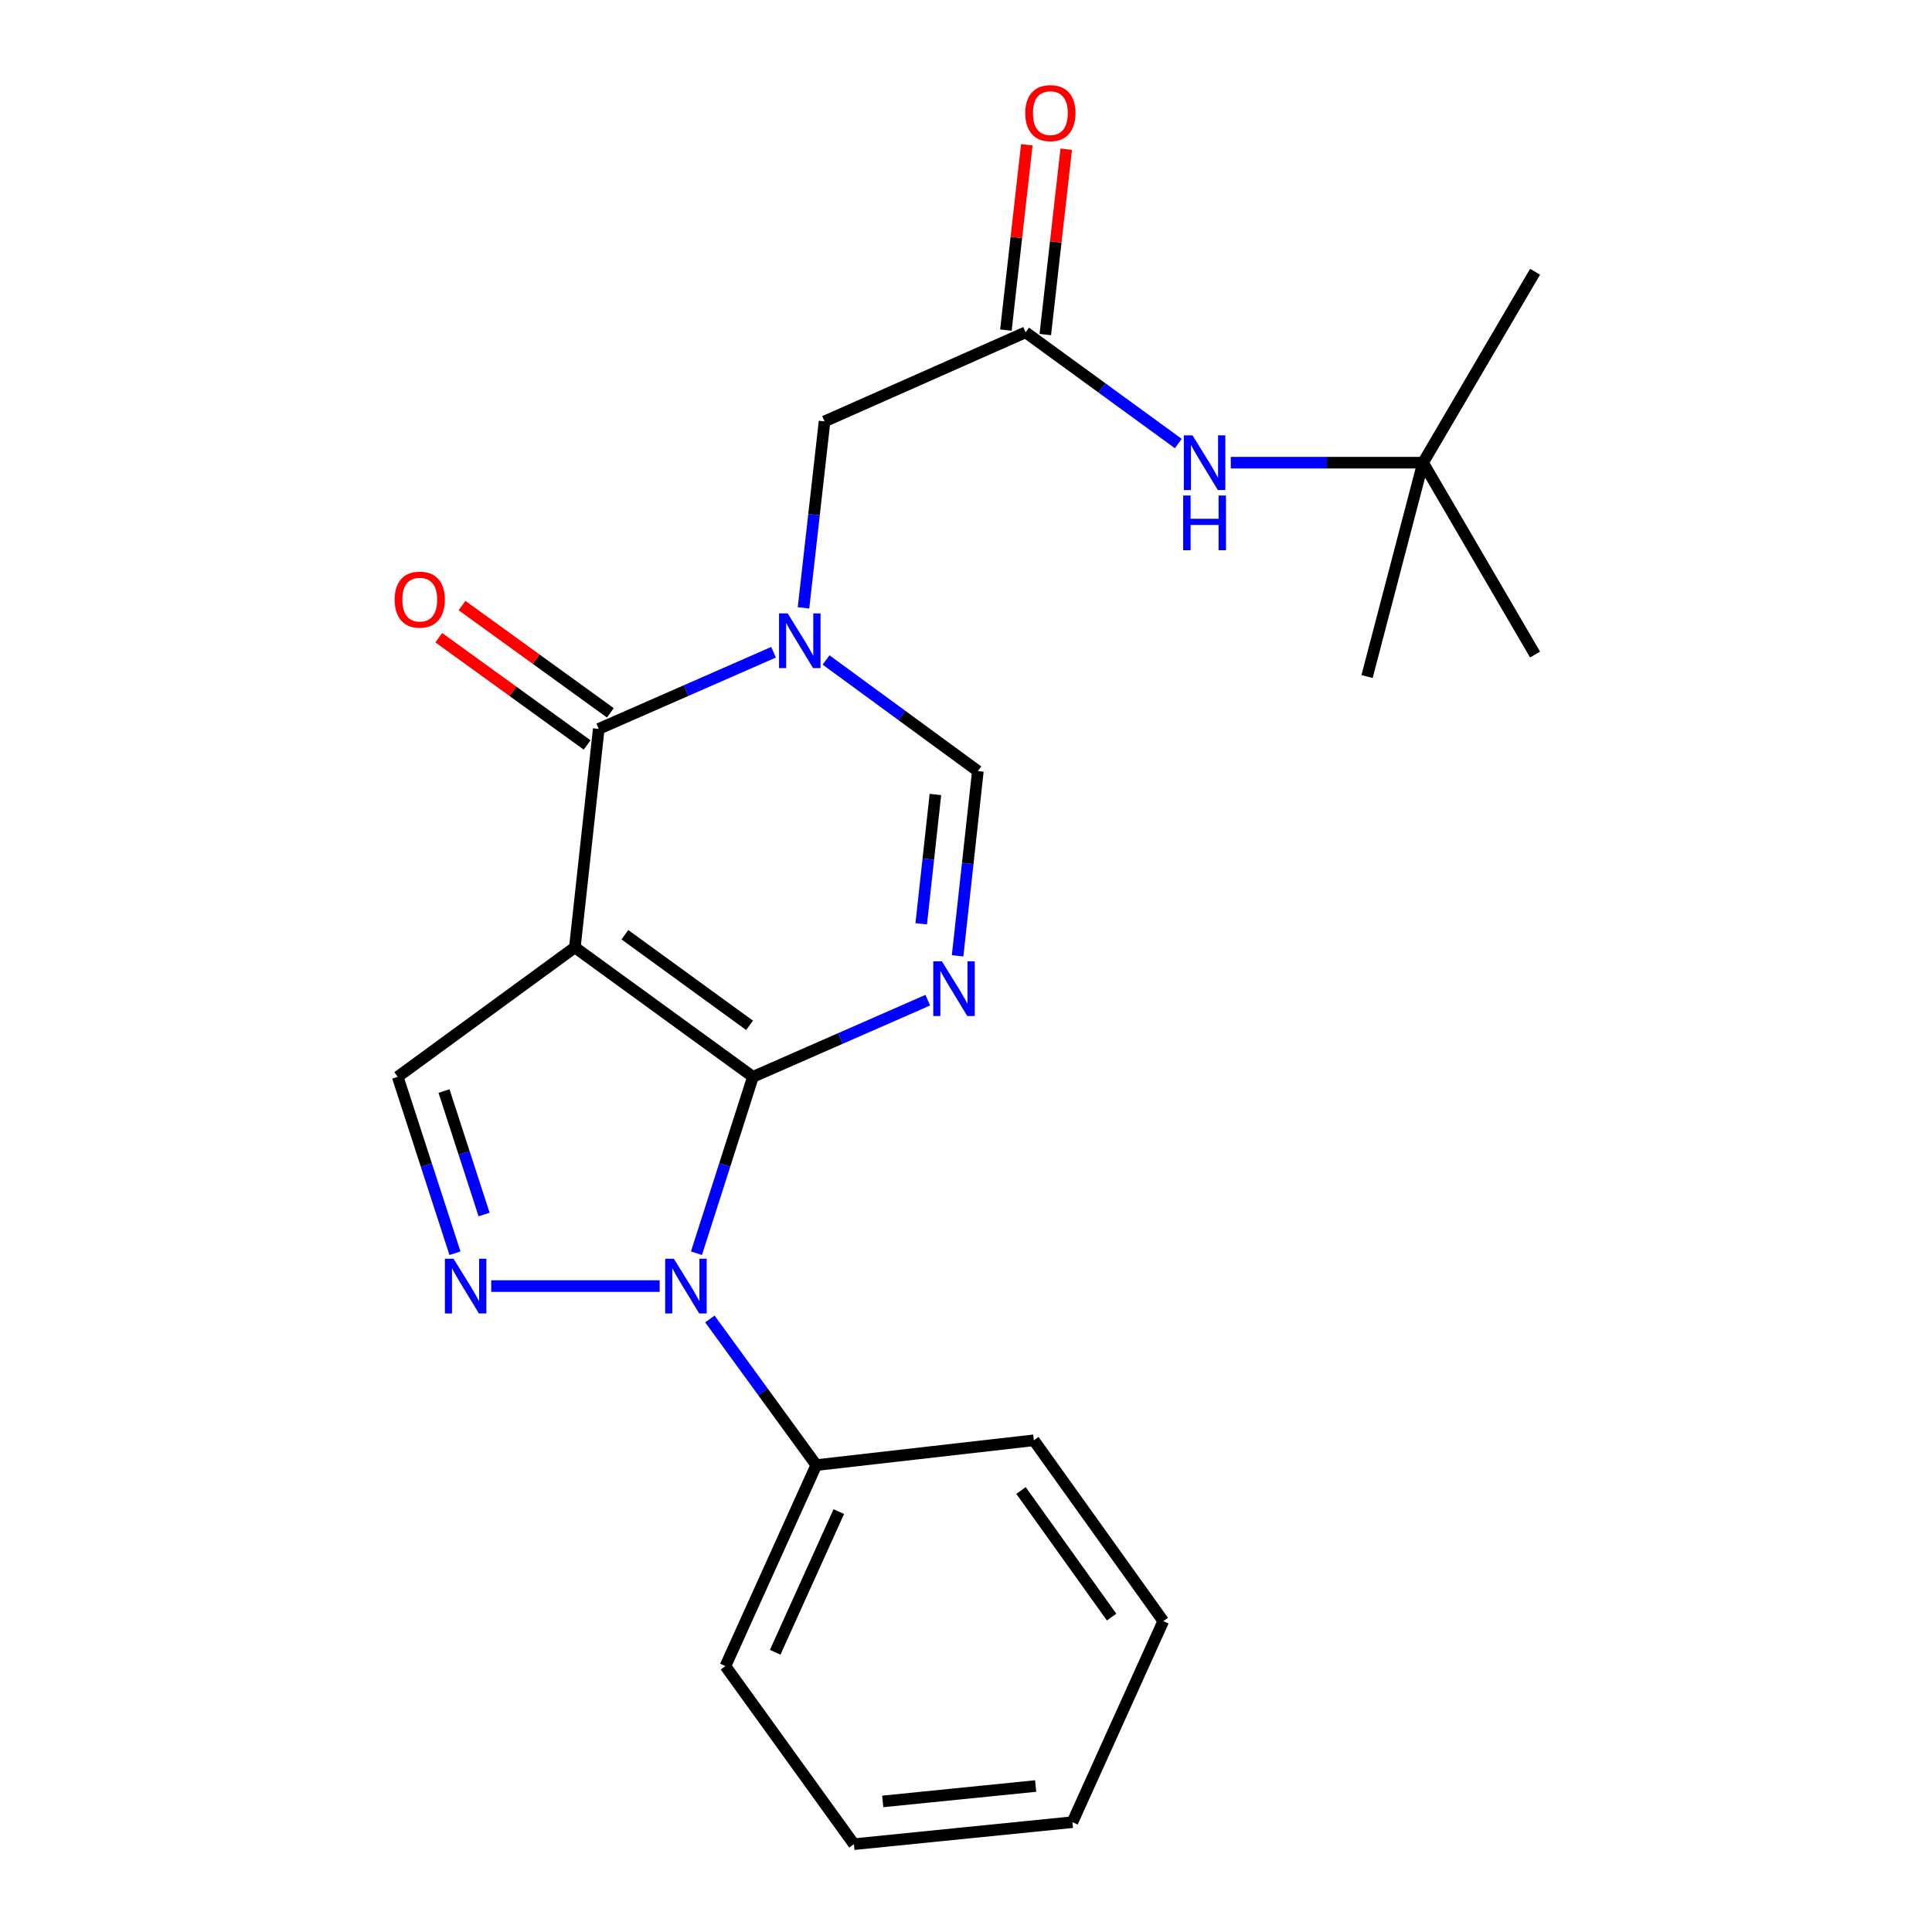 <?xml version='1.0' encoding='iso-8859-1'?>
<svg version='1.1' baseProfile='full'
              xmlns='http://www.w3.org/2000/svg'
                      xmlns:rdkit='http://www.rdkit.org/xml'
                      xmlns:xlink='http://www.w3.org/1999/xlink'
                  xml:space='preserve'
width='1000px' height='1000px' viewBox='0 0 1000 1000'>
<!-- END OF HEADER -->
<rect style='opacity:1.0;fill:#FFFFFF;stroke:none' width='1000' height='1000' x='0' y='0'> </rect>
<path class='bond-0' d='M 389.728,557.365 L 297.545,490.361' style='fill:none;fill-rule:evenodd;stroke:#000000;stroke-width:6px;stroke-linecap:butt;stroke-linejoin:miter;stroke-opacity:1' />
<path class='bond-0' d='M 387.969,530.712 L 323.441,483.809' style='fill:none;fill-rule:evenodd;stroke:#000000;stroke-width:6px;stroke-linecap:butt;stroke-linejoin:miter;stroke-opacity:1' />
<path class='bond-1' d='M 389.728,557.365 L 434.97,537.526' style='fill:none;fill-rule:evenodd;stroke:#000000;stroke-width:6px;stroke-linecap:butt;stroke-linejoin:miter;stroke-opacity:1' />
<path class='bond-1' d='M 434.97,537.526 L 480.211,517.686' style='fill:none;fill-rule:evenodd;stroke:#0000FF;stroke-width:6px;stroke-linecap:butt;stroke-linejoin:miter;stroke-opacity:1' />
<path class='bond-2' d='M 389.728,557.365 L 375.107,603.017' style='fill:none;fill-rule:evenodd;stroke:#000000;stroke-width:6px;stroke-linecap:butt;stroke-linejoin:miter;stroke-opacity:1' />
<path class='bond-2' d='M 375.107,603.017 L 360.485,648.669' style='fill:none;fill-rule:evenodd;stroke:#0000FF;stroke-width:6px;stroke-linecap:butt;stroke-linejoin:miter;stroke-opacity:1' />
<path class='bond-3' d='M 297.545,490.361 L 309.906,377.277' style='fill:none;fill-rule:evenodd;stroke:#000000;stroke-width:6px;stroke-linecap:butt;stroke-linejoin:miter;stroke-opacity:1' />
<path class='bond-7' d='M 297.545,490.361 L 205.853,557.365' style='fill:none;fill-rule:evenodd;stroke:#000000;stroke-width:6px;stroke-linecap:butt;stroke-linejoin:miter;stroke-opacity:1' />
<path class='bond-6' d='M 495.656,494.738 L 500.899,446.926' style='fill:none;fill-rule:evenodd;stroke:#0000FF;stroke-width:6px;stroke-linecap:butt;stroke-linejoin:miter;stroke-opacity:1' />
<path class='bond-6' d='M 500.899,446.926 L 506.142,399.114' style='fill:none;fill-rule:evenodd;stroke:#000000;stroke-width:6px;stroke-linecap:butt;stroke-linejoin:miter;stroke-opacity:1' />
<path class='bond-6' d='M 476.825,478.157 L 480.495,444.689' style='fill:none;fill-rule:evenodd;stroke:#0000FF;stroke-width:6px;stroke-linecap:butt;stroke-linejoin:miter;stroke-opacity:1' />
<path class='bond-6' d='M 480.495,444.689 L 484.166,411.22' style='fill:none;fill-rule:evenodd;stroke:#000000;stroke-width:6px;stroke-linecap:butt;stroke-linejoin:miter;stroke-opacity:1' />
<path class='bond-5' d='M 341.449,665.672 L 254.26,665.672' style='fill:none;fill-rule:evenodd;stroke:#0000FF;stroke-width:6px;stroke-linecap:butt;stroke-linejoin:miter;stroke-opacity:1' />
<path class='bond-11' d='M 367.437,682.697 L 394.974,720.515' style='fill:none;fill-rule:evenodd;stroke:#0000FF;stroke-width:6px;stroke-linecap:butt;stroke-linejoin:miter;stroke-opacity:1' />
<path class='bond-11' d='M 394.974,720.515 L 422.512,758.333' style='fill:none;fill-rule:evenodd;stroke:#000000;stroke-width:6px;stroke-linecap:butt;stroke-linejoin:miter;stroke-opacity:1' />
<path class='bond-12' d='M 315.92,368.961 L 277.53,341.198' style='fill:none;fill-rule:evenodd;stroke:#000000;stroke-width:6px;stroke-linecap:butt;stroke-linejoin:miter;stroke-opacity:1' />
<path class='bond-12' d='M 277.53,341.198 L 239.14,313.436' style='fill:none;fill-rule:evenodd;stroke:#FF0000;stroke-width:6px;stroke-linecap:butt;stroke-linejoin:miter;stroke-opacity:1' />
<path class='bond-12' d='M 303.892,385.593 L 265.502,357.83' style='fill:none;fill-rule:evenodd;stroke:#000000;stroke-width:6px;stroke-linecap:butt;stroke-linejoin:miter;stroke-opacity:1' />
<path class='bond-12' d='M 265.502,357.83 L 227.112,330.068' style='fill:none;fill-rule:evenodd;stroke:#FF0000;stroke-width:6px;stroke-linecap:butt;stroke-linejoin:miter;stroke-opacity:1' />
<path class='bond-24' d='M 309.906,377.277 L 355.148,357.437' style='fill:none;fill-rule:evenodd;stroke:#000000;stroke-width:6px;stroke-linecap:butt;stroke-linejoin:miter;stroke-opacity:1' />
<path class='bond-24' d='M 355.148,357.437 L 400.39,337.597' style='fill:none;fill-rule:evenodd;stroke:#0000FF;stroke-width:6px;stroke-linecap:butt;stroke-linejoin:miter;stroke-opacity:1' />
<path class='bond-4' d='M 427.566,341.594 L 466.854,370.354' style='fill:none;fill-rule:evenodd;stroke:#0000FF;stroke-width:6px;stroke-linecap:butt;stroke-linejoin:miter;stroke-opacity:1' />
<path class='bond-4' d='M 466.854,370.354 L 506.142,399.114' style='fill:none;fill-rule:evenodd;stroke:#000000;stroke-width:6px;stroke-linecap:butt;stroke-linejoin:miter;stroke-opacity:1' />
<path class='bond-9' d='M 415.892,314.626 L 421.34,266.369' style='fill:none;fill-rule:evenodd;stroke:#0000FF;stroke-width:6px;stroke-linecap:butt;stroke-linejoin:miter;stroke-opacity:1' />
<path class='bond-9' d='M 421.34,266.369 L 426.788,218.113' style='fill:none;fill-rule:evenodd;stroke:#000000;stroke-width:6px;stroke-linecap:butt;stroke-linejoin:miter;stroke-opacity:1' />
<path class='bond-23' d='M 235.489,648.665 L 220.671,603.015' style='fill:none;fill-rule:evenodd;stroke:#0000FF;stroke-width:6px;stroke-linecap:butt;stroke-linejoin:miter;stroke-opacity:1' />
<path class='bond-23' d='M 220.671,603.015 L 205.853,557.365' style='fill:none;fill-rule:evenodd;stroke:#000000;stroke-width:6px;stroke-linecap:butt;stroke-linejoin:miter;stroke-opacity:1' />
<path class='bond-23' d='M 250.566,628.633 L 240.194,596.678' style='fill:none;fill-rule:evenodd;stroke:#0000FF;stroke-width:6px;stroke-linecap:butt;stroke-linejoin:miter;stroke-opacity:1' />
<path class='bond-23' d='M 240.194,596.678 L 229.822,564.723' style='fill:none;fill-rule:evenodd;stroke:#000000;stroke-width:6px;stroke-linecap:butt;stroke-linejoin:miter;stroke-opacity:1' />
<path class='bond-8' d='M 530.852,172.01 L 426.788,218.113' style='fill:none;fill-rule:evenodd;stroke:#000000;stroke-width:6px;stroke-linecap:butt;stroke-linejoin:miter;stroke-opacity:1' />
<path class='bond-10' d='M 530.852,172.01 L 570.369,200.792' style='fill:none;fill-rule:evenodd;stroke:#000000;stroke-width:6px;stroke-linecap:butt;stroke-linejoin:miter;stroke-opacity:1' />
<path class='bond-10' d='M 570.369,200.792 L 609.885,229.573' style='fill:none;fill-rule:evenodd;stroke:#0000FF;stroke-width:6px;stroke-linecap:butt;stroke-linejoin:miter;stroke-opacity:1' />
<path class='bond-13' d='M 541.05,173.162 L 546.464,125.2' style='fill:none;fill-rule:evenodd;stroke:#000000;stroke-width:6px;stroke-linecap:butt;stroke-linejoin:miter;stroke-opacity:1' />
<path class='bond-13' d='M 546.464,125.2 L 551.878,77.238' style='fill:none;fill-rule:evenodd;stroke:#FF0000;stroke-width:6px;stroke-linecap:butt;stroke-linejoin:miter;stroke-opacity:1' />
<path class='bond-13' d='M 520.654,170.859 L 526.068,122.897' style='fill:none;fill-rule:evenodd;stroke:#000000;stroke-width:6px;stroke-linecap:butt;stroke-linejoin:miter;stroke-opacity:1' />
<path class='bond-13' d='M 526.068,122.897 L 531.483,74.935' style='fill:none;fill-rule:evenodd;stroke:#FF0000;stroke-width:6px;stroke-linecap:butt;stroke-linejoin:miter;stroke-opacity:1' />
<path class='bond-14' d='M 637.057,239.482 L 686.81,239.482' style='fill:none;fill-rule:evenodd;stroke:#0000FF;stroke-width:6px;stroke-linecap:butt;stroke-linejoin:miter;stroke-opacity:1' />
<path class='bond-14' d='M 686.81,239.482 L 736.563,239.482' style='fill:none;fill-rule:evenodd;stroke:#000000;stroke-width:6px;stroke-linecap:butt;stroke-linejoin:miter;stroke-opacity:1' />
<path class='bond-15' d='M 422.512,758.333 L 375.474,862.375' style='fill:none;fill-rule:evenodd;stroke:#000000;stroke-width:6px;stroke-linecap:butt;stroke-linejoin:miter;stroke-opacity:1' />
<path class='bond-15' d='M 434.159,782.395 L 401.233,855.224' style='fill:none;fill-rule:evenodd;stroke:#000000;stroke-width:6px;stroke-linecap:butt;stroke-linejoin:miter;stroke-opacity:1' />
<path class='bond-16' d='M 422.512,758.333 L 535.117,745.493' style='fill:none;fill-rule:evenodd;stroke:#000000;stroke-width:6px;stroke-linecap:butt;stroke-linejoin:miter;stroke-opacity:1' />
<path class='bond-17' d='M 736.563,239.482 L 794.548,338.792' style='fill:none;fill-rule:evenodd;stroke:#000000;stroke-width:6px;stroke-linecap:butt;stroke-linejoin:miter;stroke-opacity:1' />
<path class='bond-18' d='M 736.563,239.482 L 794.548,140.652' style='fill:none;fill-rule:evenodd;stroke:#000000;stroke-width:6px;stroke-linecap:butt;stroke-linejoin:miter;stroke-opacity:1' />
<path class='bond-19' d='M 736.563,239.482 L 707.588,350.183' style='fill:none;fill-rule:evenodd;stroke:#000000;stroke-width:6px;stroke-linecap:butt;stroke-linejoin:miter;stroke-opacity:1' />
<path class='bond-21' d='M 375.474,862.375 L 441.988,954.545' style='fill:none;fill-rule:evenodd;stroke:#000000;stroke-width:6px;stroke-linecap:butt;stroke-linejoin:miter;stroke-opacity:1' />
<path class='bond-20' d='M 535.117,745.493 L 602.11,839.101' style='fill:none;fill-rule:evenodd;stroke:#000000;stroke-width:6px;stroke-linecap:butt;stroke-linejoin:miter;stroke-opacity:1' />
<path class='bond-20' d='M 528.474,771.48 L 575.37,837.005' style='fill:none;fill-rule:evenodd;stroke:#000000;stroke-width:6px;stroke-linecap:butt;stroke-linejoin:miter;stroke-opacity:1' />
<path class='bond-22' d='M 602.11,839.101 L 555.084,943.154' style='fill:none;fill-rule:evenodd;stroke:#000000;stroke-width:6px;stroke-linecap:butt;stroke-linejoin:miter;stroke-opacity:1' />
<path class='bond-25' d='M 441.988,954.545 L 555.084,943.154' style='fill:none;fill-rule:evenodd;stroke:#000000;stroke-width:6px;stroke-linecap:butt;stroke-linejoin:miter;stroke-opacity:1' />
<path class='bond-25' d='M 456.895,932.415 L 536.062,924.44' style='fill:none;fill-rule:evenodd;stroke:#000000;stroke-width:6px;stroke-linecap:butt;stroke-linejoin:miter;stroke-opacity:1' />
<path  class='atom-2' d='M 487.532 497.57
L 496.812 512.57
Q 497.732 514.05, 499.212 516.73
Q 500.692 519.41, 500.772 519.57
L 500.772 497.57
L 504.532 497.57
L 504.532 525.89
L 500.652 525.89
L 490.692 509.49
Q 489.532 507.57, 488.292 505.37
Q 487.092 503.17, 486.732 502.49
L 486.732 525.89
L 483.052 525.89
L 483.052 497.57
L 487.532 497.57
' fill='#0000FF'/>
<path  class='atom-3' d='M 348.78 651.512
L 358.06 666.512
Q 358.98 667.992, 360.46 670.672
Q 361.94 673.352, 362.02 673.512
L 362.02 651.512
L 365.78 651.512
L 365.78 679.832
L 361.9 679.832
L 351.94 663.432
Q 350.78 661.512, 349.54 659.312
Q 348.34 657.112, 347.98 656.432
L 347.98 679.832
L 344.3 679.832
L 344.3 651.512
L 348.78 651.512
' fill='#0000FF'/>
<path  class='atom-5' d='M 407.711 317.482
L 416.991 332.482
Q 417.911 333.962, 419.391 336.642
Q 420.871 339.322, 420.951 339.482
L 420.951 317.482
L 424.711 317.482
L 424.711 345.802
L 420.831 345.802
L 410.871 329.402
Q 409.711 327.482, 408.471 325.282
Q 407.271 323.082, 406.911 322.402
L 406.911 345.802
L 403.231 345.802
L 403.231 317.482
L 407.711 317.482
' fill='#0000FF'/>
<path  class='atom-6' d='M 234.749 651.512
L 244.029 666.512
Q 244.949 667.992, 246.429 670.672
Q 247.909 673.352, 247.989 673.512
L 247.989 651.512
L 251.749 651.512
L 251.749 679.832
L 247.869 679.832
L 237.909 663.432
Q 236.749 661.512, 235.509 659.312
Q 234.309 657.112, 233.949 656.432
L 233.949 679.832
L 230.269 679.832
L 230.269 651.512
L 234.749 651.512
' fill='#0000FF'/>
<path  class='atom-11' d='M 617.231 225.322
L 626.511 240.322
Q 627.431 241.802, 628.911 244.482
Q 630.391 247.162, 630.471 247.322
L 630.471 225.322
L 634.231 225.322
L 634.231 253.642
L 630.351 253.642
L 620.391 237.242
Q 619.231 235.322, 617.991 233.122
Q 616.791 230.922, 616.431 230.242
L 616.431 253.642
L 612.751 253.642
L 612.751 225.322
L 617.231 225.322
' fill='#0000FF'/>
<path  class='atom-11' d='M 612.411 256.474
L 616.251 256.474
L 616.251 268.514
L 630.731 268.514
L 630.731 256.474
L 634.571 256.474
L 634.571 284.794
L 630.731 284.794
L 630.731 271.714
L 616.251 271.714
L 616.251 284.794
L 612.411 284.794
L 612.411 256.474
' fill='#0000FF'/>
<path  class='atom-13' d='M 204.268 310.364
Q 204.268 303.564, 207.628 299.764
Q 210.988 295.964, 217.268 295.964
Q 223.548 295.964, 226.908 299.764
Q 230.268 303.564, 230.268 310.364
Q 230.268 317.244, 226.868 321.164
Q 223.468 325.044, 217.268 325.044
Q 211.028 325.044, 207.628 321.164
Q 204.268 317.284, 204.268 310.364
M 217.268 321.844
Q 221.588 321.844, 223.908 318.964
Q 226.268 316.044, 226.268 310.364
Q 226.268 304.804, 223.908 302.004
Q 221.588 299.164, 217.268 299.164
Q 212.948 299.164, 210.588 301.964
Q 208.268 304.764, 208.268 310.364
Q 208.268 316.084, 210.588 318.964
Q 212.948 321.844, 217.268 321.844
' fill='#FF0000'/>
<path  class='atom-14' d='M 530.669 58.55
Q 530.669 51.75, 534.029 47.95
Q 537.389 44.15, 543.669 44.15
Q 549.949 44.15, 553.309 47.95
Q 556.669 51.75, 556.669 58.55
Q 556.669 65.43, 553.269 69.35
Q 549.869 73.23, 543.669 73.23
Q 537.429 73.23, 534.029 69.35
Q 530.669 65.47, 530.669 58.55
M 543.669 70.03
Q 547.989 70.03, 550.309 67.15
Q 552.669 64.23, 552.669 58.55
Q 552.669 52.99, 550.309 50.19
Q 547.989 47.35, 543.669 47.35
Q 539.349 47.35, 536.989 50.15
Q 534.669 52.95, 534.669 58.55
Q 534.669 64.27, 536.989 67.15
Q 539.349 70.03, 543.669 70.03
' fill='#FF0000'/>
</svg>
